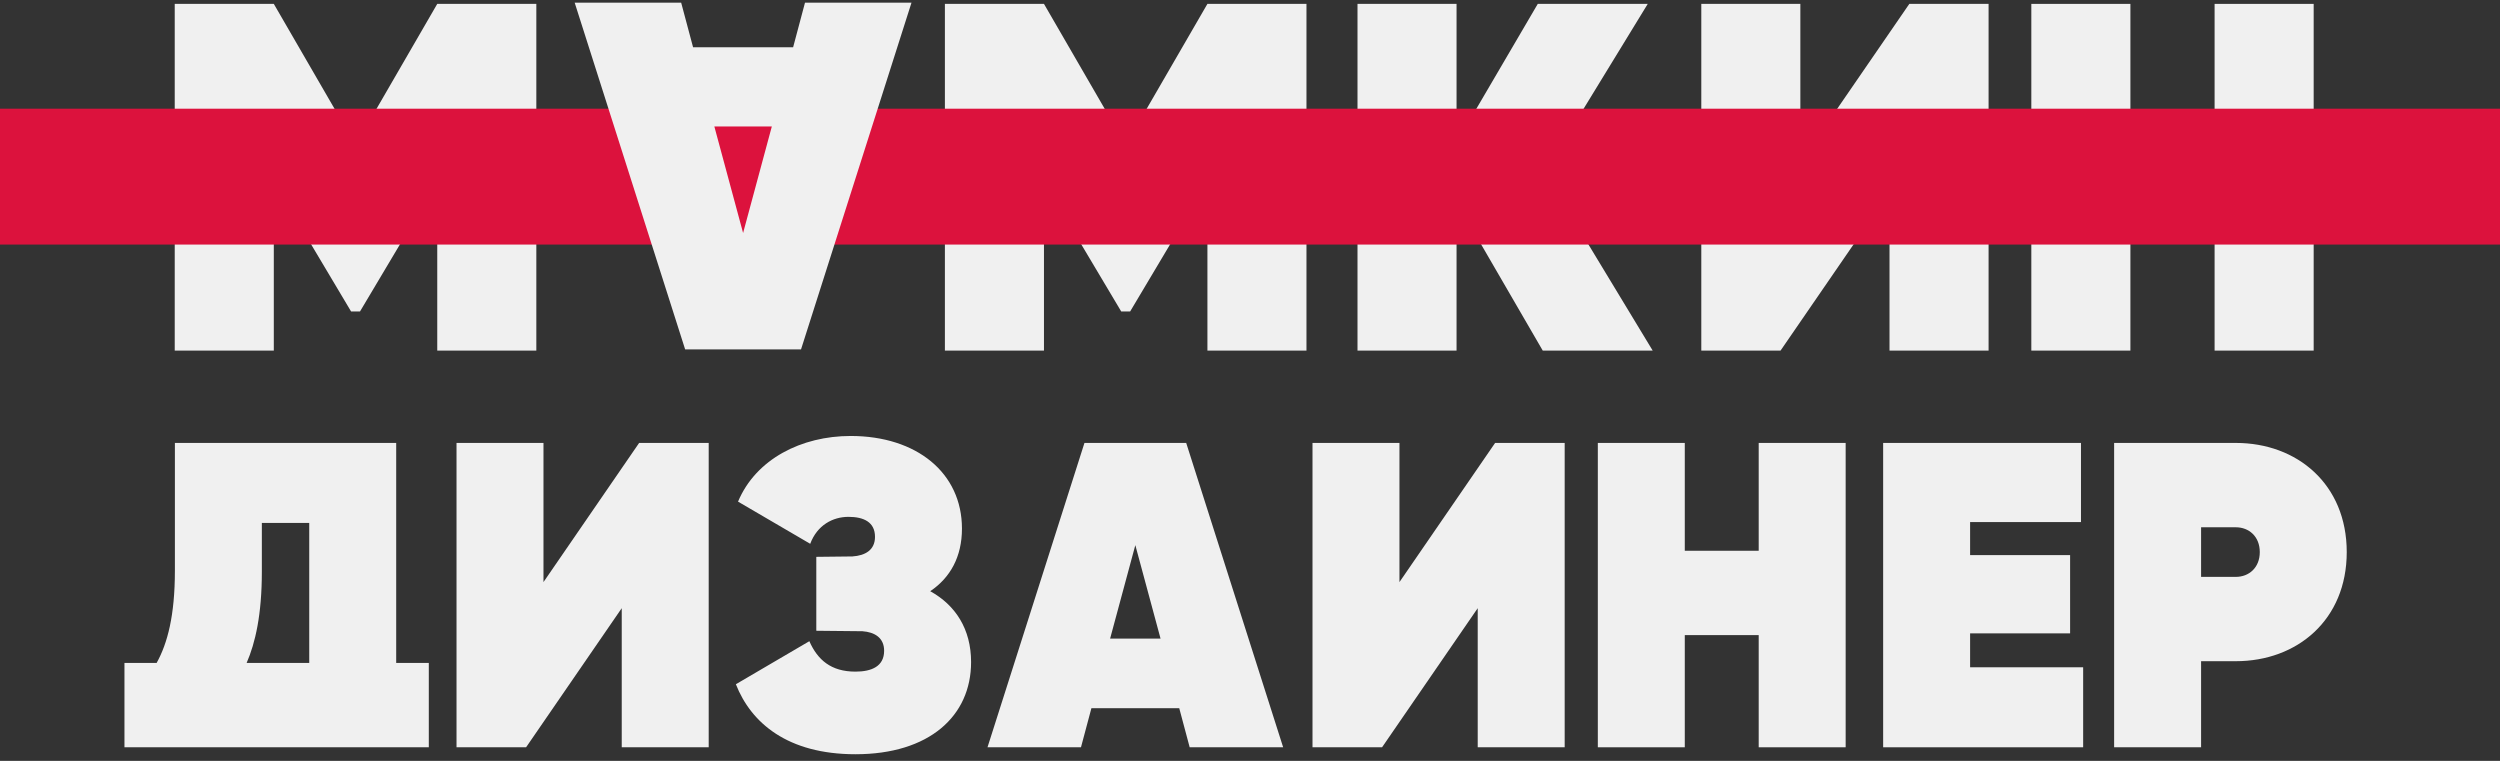 <?xml version="1.0" encoding="UTF-8"?> <svg xmlns:xlink="http://www.w3.org/1999/xlink" xmlns="http://www.w3.org/2000/svg" width="92" height="28" viewBox="0 0 92 28" fill="none"><rect x="0" y="0" width="92" height="28" fill="#333333" stroke="none"/><path d="M48.078 0.143V12.902H44.433V6.687L41.589 11.462H41.261L38.418 6.687V12.902H34.772V0.143H38.418L41.425 5.338L44.433 0.143H48.078Z" fill="#F0F0F0"></path><path d="M19.737 0.143V12.902H16.091V6.687L13.248 11.462H12.92L10.076 6.687V12.902H6.43V0.143H10.076L13.084 5.338L16.091 0.143H19.737Z" fill="#F0F0F0"></path><path d="M56.773 12.902H60.819L56.846 6.34L60.637 0.143H56.59L53.601 5.247V0.143H49.956V12.902H53.601V7.434L56.773 12.902Z" fill="#F0F0F0"></path><path d="M69.534 12.902V7.07L65.524 12.902H62.608V0.143H66.253V5.976L70.263 0.143H73.18V12.902H69.534Z" fill="#F0F0F0"></path><path d="M85.143 0.143H81.497V4.663H78.399V0.143H74.753V12.902H78.399V8.2H81.497V12.902H85.143V0.143Z" fill="#F0F0F0"></path><path d="M34.232 21.756C35.16 22.268 35.736 23.148 35.736 24.364C35.736 26.349 34.2 27.756 31.48 27.756C28.984 27.756 27.64 26.605 27.08 25.18L29.784 23.596C30.088 24.285 30.584 24.716 31.48 24.716C32.072 24.716 32.536 24.524 32.536 23.948C32.536 23.468 32.184 23.261 31.736 23.229L30.04 23.212V20.492L31.368 20.477C31.848 20.445 32.2 20.236 32.2 19.756C32.2 19.212 31.784 19.02 31.224 19.02C30.648 19.02 30.072 19.325 29.816 20.012L27.16 18.46C27.816 16.892 29.496 16.044 31.304 16.044C33.736 16.044 35.4 17.404 35.4 19.453C35.4 20.492 34.968 21.261 34.232 21.756Z" fill="#F0F0F0"></path><path fill-rule="evenodd" clip-rule="evenodd" d="M15.78 24.396H14.58V16.3H6.436V21.005C6.436 22.652 6.164 23.677 5.764 24.396H4.58V27.5H15.78V24.396ZM11.38 24.396H9.076C9.396 23.66 9.636 22.62 9.636 21.037V19.244H11.38V24.396Z" fill="#F0F0F0"></path><path d="M22.88 22.381V27.5H26.08V16.3H23.52L20 21.421V16.3H16.8V27.5H19.36L22.88 22.381Z" fill="#F0F0F0"></path><path fill-rule="evenodd" clip-rule="evenodd" d="M43.396 26.061L43.78 27.5H47.22L43.652 16.3H39.908L36.34 27.5H39.78L40.164 26.061H43.396ZM41.78 20.061L42.708 23.5H40.852L41.78 20.061Z" fill="#F0F0F0"></path><path d="M54.38 27.5V22.381L50.86 27.5H48.3V16.3H51.5V21.421L55.02 16.3H57.58V27.5H54.38Z" fill="#F0F0F0"></path><path d="M67.92 16.3H64.72V20.268H62V16.3H58.8V27.5H62V23.372H64.72V27.5H67.92V16.3Z" fill="#F0F0F0"></path><path d="M72.5 24.556H76.66V27.5H69.3V16.3H76.58V19.212H72.5V20.428H76.18V23.308H72.5V24.556Z" fill="#F0F0F0"></path><path fill-rule="evenodd" clip-rule="evenodd" d="M86.36 20.317C86.36 17.82 84.536 16.3 82.28 16.3H77.8V27.5H81V24.332H82.28C84.536 24.332 86.36 22.812 86.36 20.317ZM83.16 20.317C83.16 20.892 82.76 21.229 82.28 21.229H81V19.404H82.28C82.76 19.404 83.16 19.741 83.16 20.317Z" fill="#F0F0F0"></path><path d="M0 4H92V9H0V4Z" fill="#DC123D"></path><path d="M25.067 0.098L25.505 1.739L29.187 1.739L29.624 0.098L33.543 0.098L29.478 12.857L25.213 12.857L21.148 0.098L25.067 0.098ZM28.403 4.655L26.288 4.655L27.346 8.574L28.403 4.655Z" fill="#F0F0F0"></path></svg> 